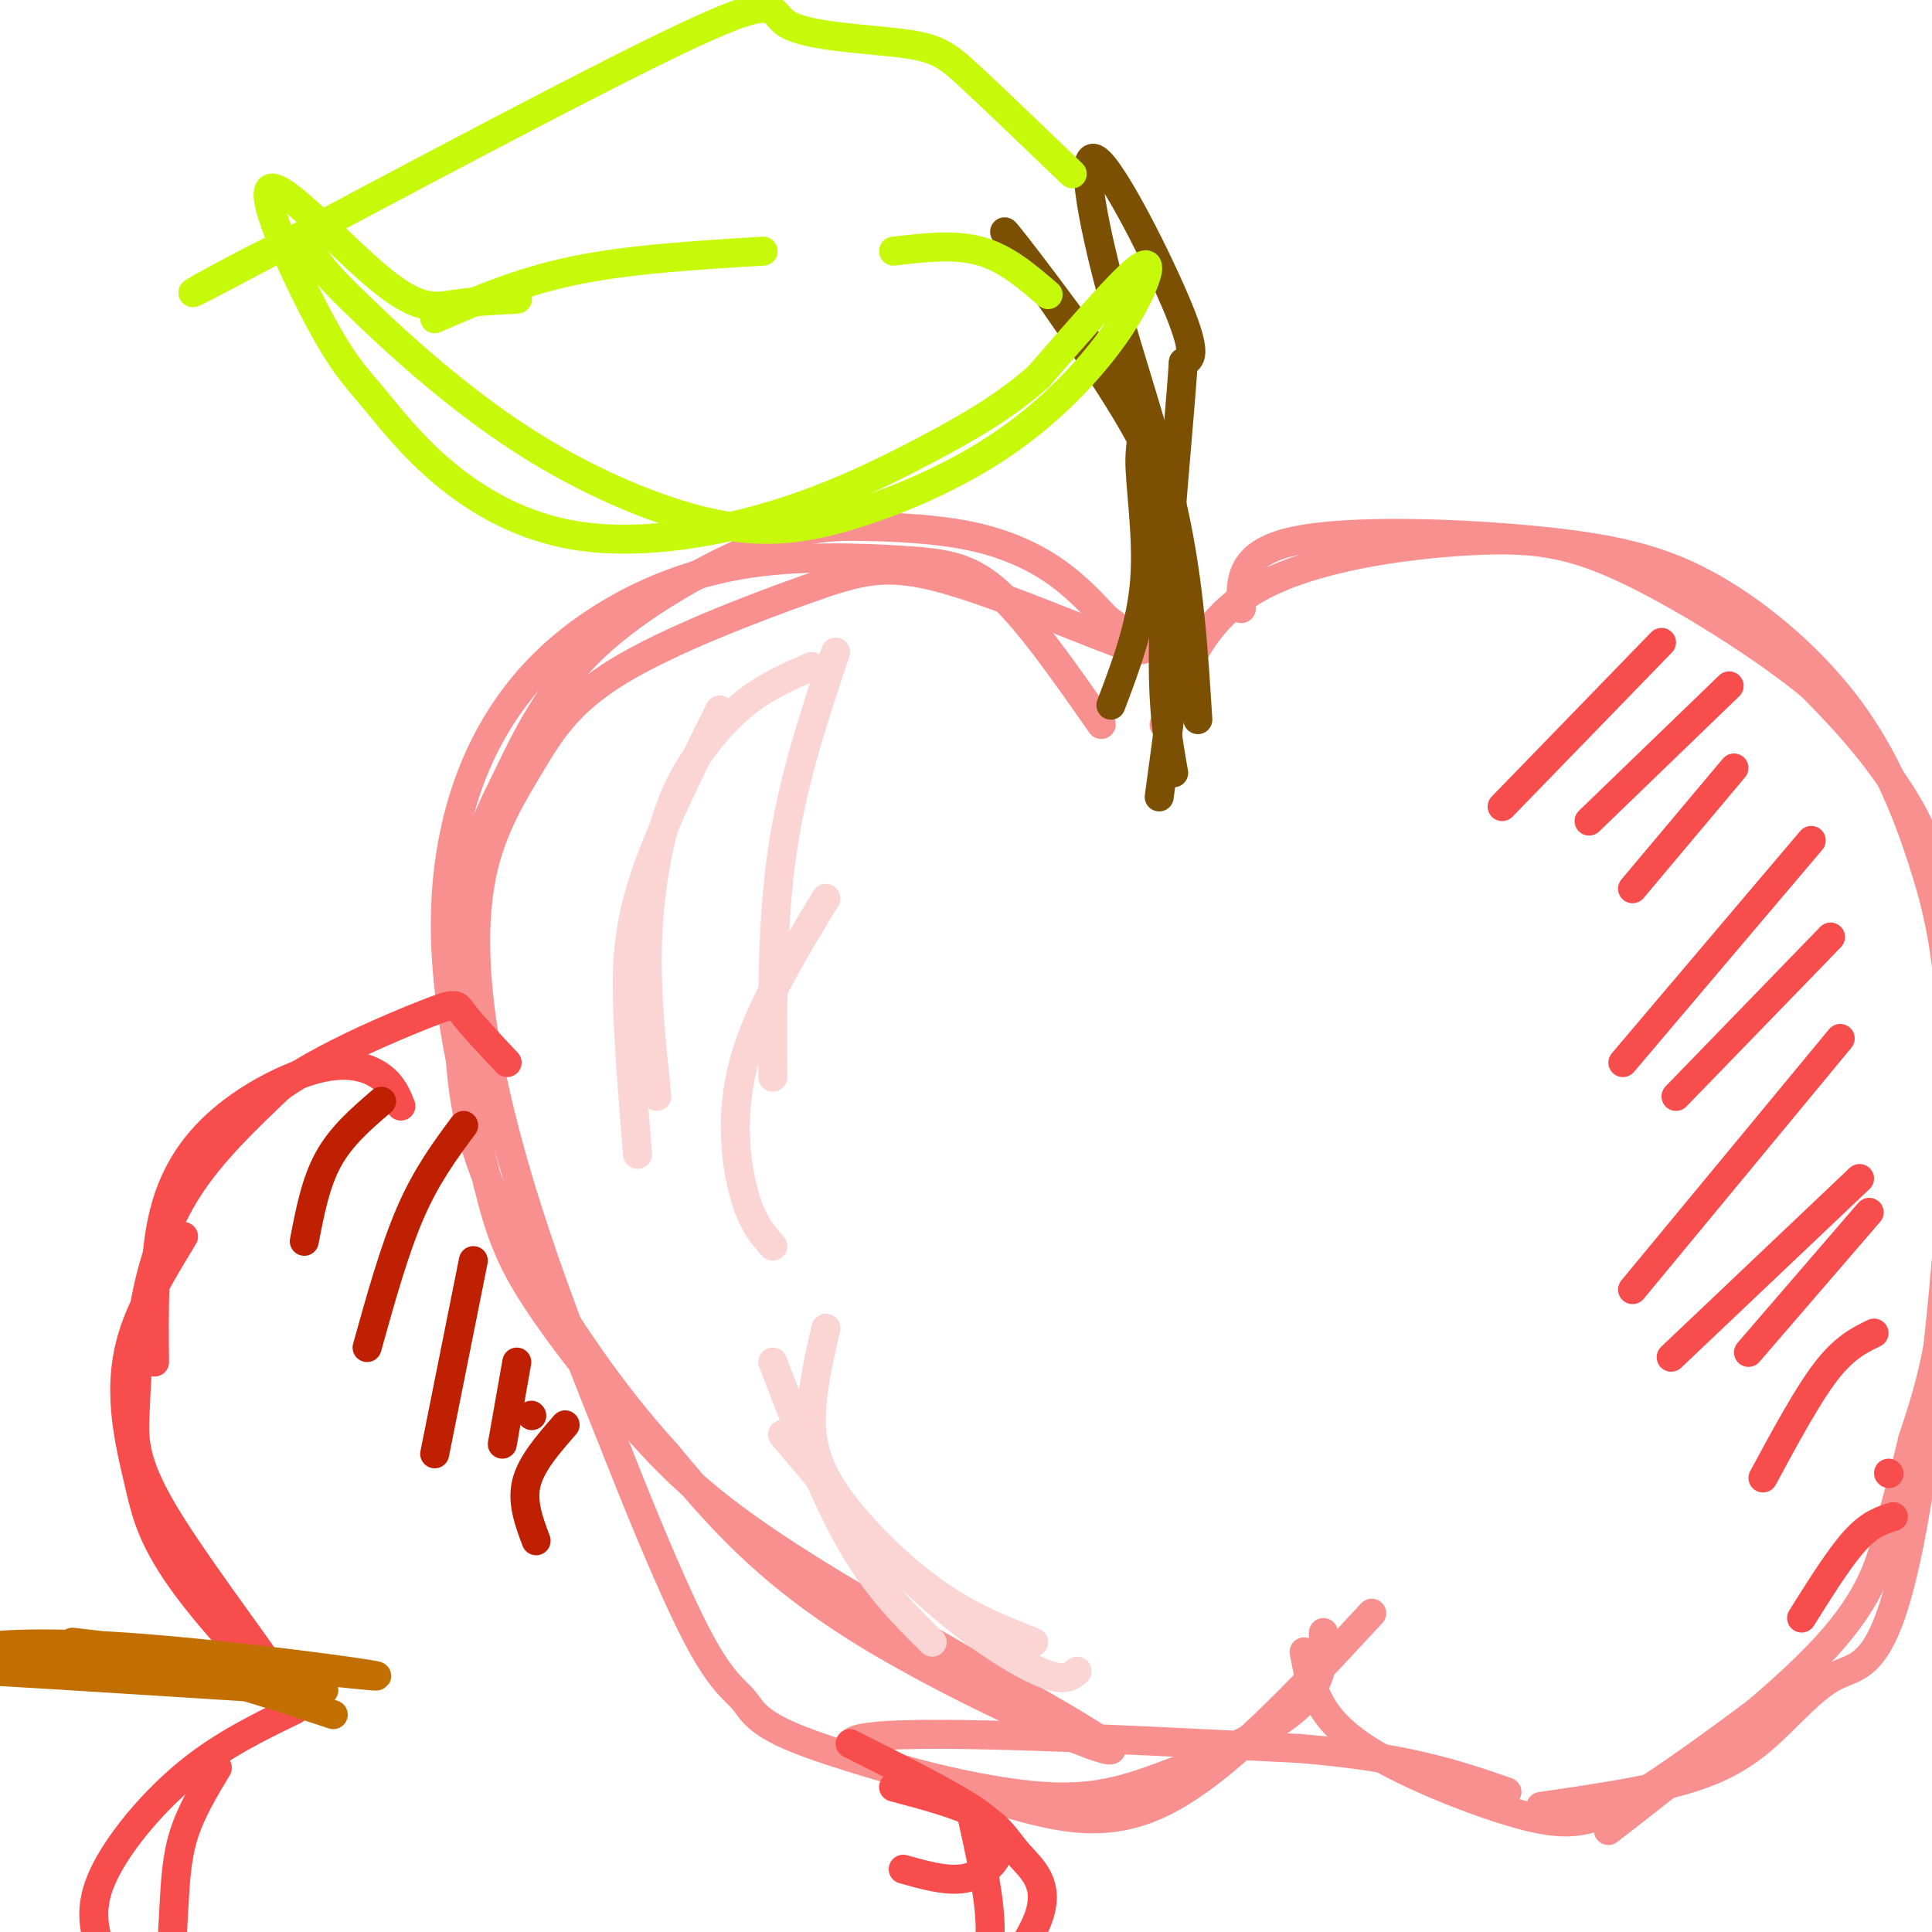 <svg viewBox='0 0 400 400' version='1.1' xmlns='http://www.w3.org/2000/svg' xmlns:xlink='http://www.w3.org/1999/xlink'><g fill='none' stroke='rgb(249,144,144)' stroke-width='6' stroke-linecap='round' stroke-linejoin='round'><path d='M228,150c-7.434,-10.656 -14.869,-21.311 -21,-27c-6.131,-5.689 -10.959,-6.411 -20,-7c-9.041,-0.589 -22.295,-1.044 -34,1c-11.705,2.044 -21.860,6.586 -30,12c-8.140,5.414 -14.264,11.699 -19,19c-4.736,7.301 -8.083,15.620 -10,25c-1.917,9.380 -2.405,19.823 -1,32c1.405,12.177 4.702,26.089 8,40'/><path d='M101,245c2.480,10.241 4.678,15.844 10,24c5.322,8.156 13.766,18.865 22,28c8.234,9.135 16.259,16.696 38,30c21.741,13.304 57.200,32.351 59,35c1.800,2.649 -30.057,-11.100 -51,-24c-20.943,-12.900 -30.971,-24.950 -41,-37'/><path d='M138,301c-11.842,-12.981 -20.946,-26.932 -28,-39c-7.054,-12.068 -12.057,-22.253 -14,-36c-1.943,-13.747 -0.826,-31.057 1,-42c1.826,-10.943 4.360,-15.518 8,-23c3.640,-7.482 8.385,-17.871 18,-27c9.615,-9.129 24.101,-16.999 34,-21c9.899,-4.001 15.210,-4.134 22,-4c6.790,0.134 15.059,0.536 22,2c6.941,1.464 12.555,3.990 17,7c4.445,3.010 7.723,6.505 11,10'/><path d='M229,128c4.821,3.731 11.372,8.060 5,6c-6.372,-2.060 -25.669,-10.508 -38,-14c-12.331,-3.492 -17.696,-2.027 -29,2c-11.304,4.027 -28.545,10.615 -39,17c-10.455,6.385 -14.122,12.567 -18,19c-3.878,6.433 -7.967,13.116 -10,22c-2.033,8.884 -2.009,19.969 0,33c2.009,13.031 6.003,28.009 11,43c4.997,14.991 10.999,29.996 17,45'/><path d='M128,301c5.976,15.155 12.415,30.541 17,39c4.585,8.459 7.314,9.990 9,12c1.686,2.010 2.328,4.497 11,8c8.672,3.503 25.373,8.020 39,12c13.627,3.980 24.179,7.423 37,1c12.821,-6.423 27.910,-22.711 43,-39'/><path d='M274,338c0.049,5.359 0.099,10.718 -6,16c-6.099,5.282 -18.346,10.488 -28,14c-9.654,3.512 -16.715,5.330 -32,3c-15.285,-2.330 -38.796,-8.809 -30,-11c8.796,-2.191 49.898,-0.096 91,2'/><path d='M269,362c22.333,1.833 32.667,5.417 43,9'/><path d='M270,342c0.585,3.222 1.171,6.443 3,10c1.829,3.557 4.903,7.448 13,12c8.097,4.552 21.219,9.764 30,12c8.781,2.236 13.223,1.496 21,-3c7.777,-4.496 18.888,-12.748 30,-21'/><path d='M319,374c10.156,-1.482 20.312,-2.965 28,-5c7.688,-2.035 12.907,-4.623 18,-9c5.093,-4.377 10.061,-10.543 15,-13c4.939,-2.457 9.850,-1.205 15,-26c5.150,-24.795 10.540,-75.637 10,-107c-0.540,-31.363 -7.012,-43.247 -13,-52c-5.988,-8.753 -11.494,-14.377 -17,-20'/><path d='M375,142c-9.877,-8.096 -26.070,-18.335 -38,-24c-11.930,-5.665 -19.596,-6.756 -33,-6c-13.404,0.756 -32.544,3.359 -44,10c-11.456,6.641 -15.228,17.321 -19,28'/><path d='M257,126c-0.233,-5.762 -0.465,-11.524 11,-14c11.465,-2.476 34.628,-1.667 51,0c16.372,1.667 25.954,4.190 36,10c10.046,5.810 20.557,14.905 28,25c7.443,10.095 11.820,21.190 15,31c3.180,9.810 5.164,18.333 6,34c0.836,15.667 0.525,38.476 -1,54c-1.525,15.524 -4.262,23.762 -7,32'/><path d='M396,298c-1.976,8.274 -3.417,12.958 -5,19c-1.583,6.042 -3.310,13.440 -13,24c-9.690,10.560 -27.345,24.280 -45,38'/></g>
<g fill='none' stroke='rgb(124,80,2)' stroke-width='6' stroke-linecap='round' stroke-linejoin='round'><path d='M230,146c3.157,-8.323 6.313,-16.646 7,-26c0.687,-9.354 -1.096,-19.740 -1,-25c0.096,-5.260 2.070,-5.393 -5,-16c-7.070,-10.607 -23.184,-31.689 -23,-31c0.184,0.689 16.665,23.147 25,37c8.335,13.853 8.524,19.101 9,25c0.476,5.899 1.238,12.450 2,19'/><path d='M244,129c-0.333,9.167 -2.167,22.583 -4,36'/><path d='M248,149c-0.866,-14.013 -1.732,-28.026 -5,-43c-3.268,-14.974 -8.938,-30.911 -13,-46c-4.062,-15.089 -6.517,-29.332 -3,-27c3.517,2.332 13.005,21.238 17,31c3.995,9.762 2.498,10.381 1,11'/><path d='M245,75c-0.822,12.333 -3.378,37.667 -4,54c-0.622,16.333 0.689,23.667 2,31'/></g>
<g fill='none' stroke='rgb(199,249,11)' stroke-width='6' stroke-linecap='round' stroke-linejoin='round'><path d='M222,36c-8.028,-7.707 -16.056,-15.414 -21,-20c-4.944,-4.586 -6.805,-6.052 -14,-7c-7.195,-0.948 -19.726,-1.379 -24,-4c-4.274,-2.621 -0.292,-7.432 -24,4c-23.708,11.432 -75.107,39.105 -92,48c-16.893,8.895 0.721,-0.990 9,-5c8.279,-4.010 7.223,-2.146 9,1c1.777,3.146 6.389,7.573 11,12'/><path d='M76,65c7.003,6.739 19.010,17.587 32,26c12.990,8.413 26.963,14.390 38,17c11.037,2.610 19.139,1.854 29,-1c9.861,-2.854 21.482,-7.806 31,-14c9.518,-6.194 16.933,-13.629 22,-20c5.067,-6.371 7.787,-11.677 9,-15c1.213,-3.323 0.918,-4.664 -3,-1c-3.918,3.664 -11.459,12.332 -19,21'/><path d='M215,78c-6.674,5.902 -13.857,10.157 -23,15c-9.143,4.843 -20.244,10.276 -33,14c-12.756,3.724 -27.167,5.741 -39,4c-11.833,-1.741 -21.089,-7.239 -28,-13c-6.911,-5.761 -11.477,-11.785 -15,-16c-3.523,-4.215 -6.002,-6.621 -11,-16c-4.998,-9.379 -12.515,-25.730 -10,-27c2.515,-1.270 15.062,12.543 23,19c7.938,6.457 11.268,5.559 15,5c3.732,-0.559 7.866,-0.780 12,-1'/><path d='M106,62c2.000,-0.167 1.000,-0.083 0,0'/><path d='M90,66c8.833,-3.833 17.667,-7.667 29,-10c11.333,-2.333 25.167,-3.167 39,-4'/><path d='M185,52c6.333,-0.750 12.667,-1.500 18,0c5.333,1.500 9.667,5.250 14,9'/></g>
<g fill='none' stroke='rgb(251,212,212)' stroke-width='6' stroke-linecap='round' stroke-linejoin='round'><path d='M149,147c-6.378,12.844 -12.756,25.689 -16,36c-3.244,10.311 -3.356,18.089 -3,27c0.356,8.911 1.178,18.956 2,29'/><path d='M136,227c-1.040,-9.826 -2.080,-19.652 -2,-29c0.080,-9.348 1.279,-18.217 3,-25c1.721,-6.783 3.963,-11.480 7,-16c3.037,-4.520 6.868,-8.863 11,-12c4.132,-3.137 8.566,-5.069 13,-7'/><path d='M173,135c-4.417,13.167 -8.833,26.333 -11,41c-2.167,14.667 -2.083,30.833 -2,47'/><path d='M171,186c-7.044,11.600 -14.089,23.200 -17,34c-2.911,10.800 -1.689,20.800 0,27c1.689,6.200 3.844,8.600 6,11'/><path d='M160,282c5.250,13.667 10.500,27.333 16,37c5.500,9.667 11.250,15.333 17,21'/><path d='M162,297c9.756,11.622 19.511,23.244 29,32c9.489,8.756 18.711,14.644 24,17c5.289,2.356 6.644,1.178 8,0'/><path d='M214,340c-6.530,-2.577 -13.060,-5.155 -20,-10c-6.940,-4.845 -14.292,-11.958 -19,-18c-4.708,-6.042 -6.774,-11.012 -7,-17c-0.226,-5.988 1.387,-12.994 3,-20'/></g>
<g fill='none' stroke='rgb(248,77,77)' stroke-width='6' stroke-linecap='round' stroke-linejoin='round'><path d='M344,133c0.000,0.000 -33.000,34.000 -33,34'/><path d='M358,142c0.000,0.000 -29.000,28.000 -29,28'/><path d='M359,159c0.000,0.000 -21.000,25.000 -21,25'/><path d='M375,174c0.000,0.000 -39.000,46.000 -39,46'/><path d='M379,194c0.000,0.000 -32.000,33.000 -32,33'/><path d='M381,215c0.000,0.000 -43.000,52.000 -43,52'/><path d='M385,244c0.000,0.000 -39.000,37.000 -39,37'/><path d='M387,251c0.000,0.000 -25.000,29.000 -25,29'/><path d='M388,276c-3.083,1.500 -6.167,3.000 -10,8c-3.833,5.000 -8.417,13.500 -13,22'/><path d='M391,305c0.000,0.000 0.100,0.100 0.1,0.1'/><path d='M392,314c-2.417,0.750 -4.833,1.500 -8,5c-3.167,3.500 -7.083,9.750 -11,16'/><path d='M83,229c-0.837,-2.116 -1.675,-4.233 -4,-6c-2.325,-1.767 -6.139,-3.185 -12,-2c-5.861,1.185 -13.770,4.973 -20,10c-6.230,5.027 -10.780,11.293 -13,20c-2.220,8.707 -2.110,19.853 -2,31'/><path d='M38,256c-3.934,6.483 -7.868,12.966 -10,19c-2.132,6.034 -2.463,11.618 -2,17c0.463,5.382 1.721,10.563 3,16c1.279,5.437 2.580,11.132 10,21c7.420,9.868 20.960,23.910 20,21c-0.960,-2.910 -16.420,-22.771 -24,-35c-7.580,-12.229 -7.279,-16.824 -7,-23c0.279,-6.176 0.537,-13.932 2,-22c1.463,-8.068 4.132,-16.448 9,-24c4.868,-7.552 11.934,-14.276 19,-21'/><path d='M58,225c9.357,-6.524 23.250,-12.333 30,-15c6.750,-2.667 6.357,-2.190 8,0c1.643,2.190 5.321,6.095 9,10'/><path d='M61,354c-7.470,3.619 -14.940,7.238 -22,13c-7.060,5.762 -13.708,13.667 -17,20c-3.292,6.333 -3.226,11.095 -1,17c2.226,5.905 6.613,12.952 11,20'/><path d='M45,366c-2.755,4.586 -5.510,9.172 -7,14c-1.490,4.828 -1.714,9.899 -2,15c-0.286,5.101 -0.633,10.233 0,16c0.633,5.767 2.247,12.168 8,19c5.753,6.832 15.644,14.095 26,19c10.356,4.905 21.178,7.453 32,10'/><path d='M201,375c1.956,8.800 3.911,17.600 4,24c0.089,6.400 -1.689,10.400 -5,16c-3.311,5.600 -8.156,12.800 -13,20'/><path d='M187,387c4.270,1.203 8.539,2.405 12,2c3.461,-0.405 6.113,-2.418 7,-4c0.887,-1.582 0.008,-2.734 0,-4c-0.008,-1.266 0.855,-2.648 -4,-6c-4.855,-3.352 -15.427,-8.676 -26,-14'/><path d='M185,370c6.943,1.847 13.885,3.694 18,6c4.115,2.306 5.402,5.072 8,8c2.598,2.928 6.507,6.019 4,13c-2.507,6.981 -11.431,17.852 -20,24c-8.569,6.148 -16.785,7.574 -25,9'/></g>
<g fill='none' stroke='rgb(194,111,1)' stroke-width='6' stroke-linecap='round' stroke-linejoin='round'><path d='M15,340c31.387,3.649 62.774,7.298 63,7c0.226,-0.298 -30.708,-4.542 -52,-6c-21.292,-1.458 -32.940,-0.131 -32,1c0.940,1.131 14.470,2.065 28,3'/><path d='M22,345c19.381,1.952 53.833,5.333 43,5c-10.833,-0.333 -66.952,-4.381 -87,-5c-20.048,-0.619 -4.024,2.190 12,5'/><path d='M69,355c-10.156,-3.356 -20.311,-6.711 -30,-9c-9.689,-2.289 -18.911,-3.511 -31,-3c-12.089,0.511 -27.044,2.756 -42,5'/></g>
<g fill='none' stroke='rgb(191,32,1)' stroke-width='6' stroke-linecap='round' stroke-linejoin='round'><path d='M96,233c-3.833,5.167 -7.667,10.333 -11,18c-3.333,7.667 -6.167,17.833 -9,28'/><path d='M98,261c0.000,0.000 -8.000,40.000 -8,40'/><path d='M107,282c0.000,0.000 -3.000,17.000 -3,17'/><path d='M117,295c-3.500,4.000 -7.000,8.000 -8,12c-1.000,4.000 0.500,8.000 2,12'/><path d='M79,228c-4.167,3.583 -8.333,7.167 -11,12c-2.667,4.833 -3.833,10.917 -5,17'/><path d='M110,293c0.000,0.000 0.100,0.100 0.1,0.1'/></g>
</svg>